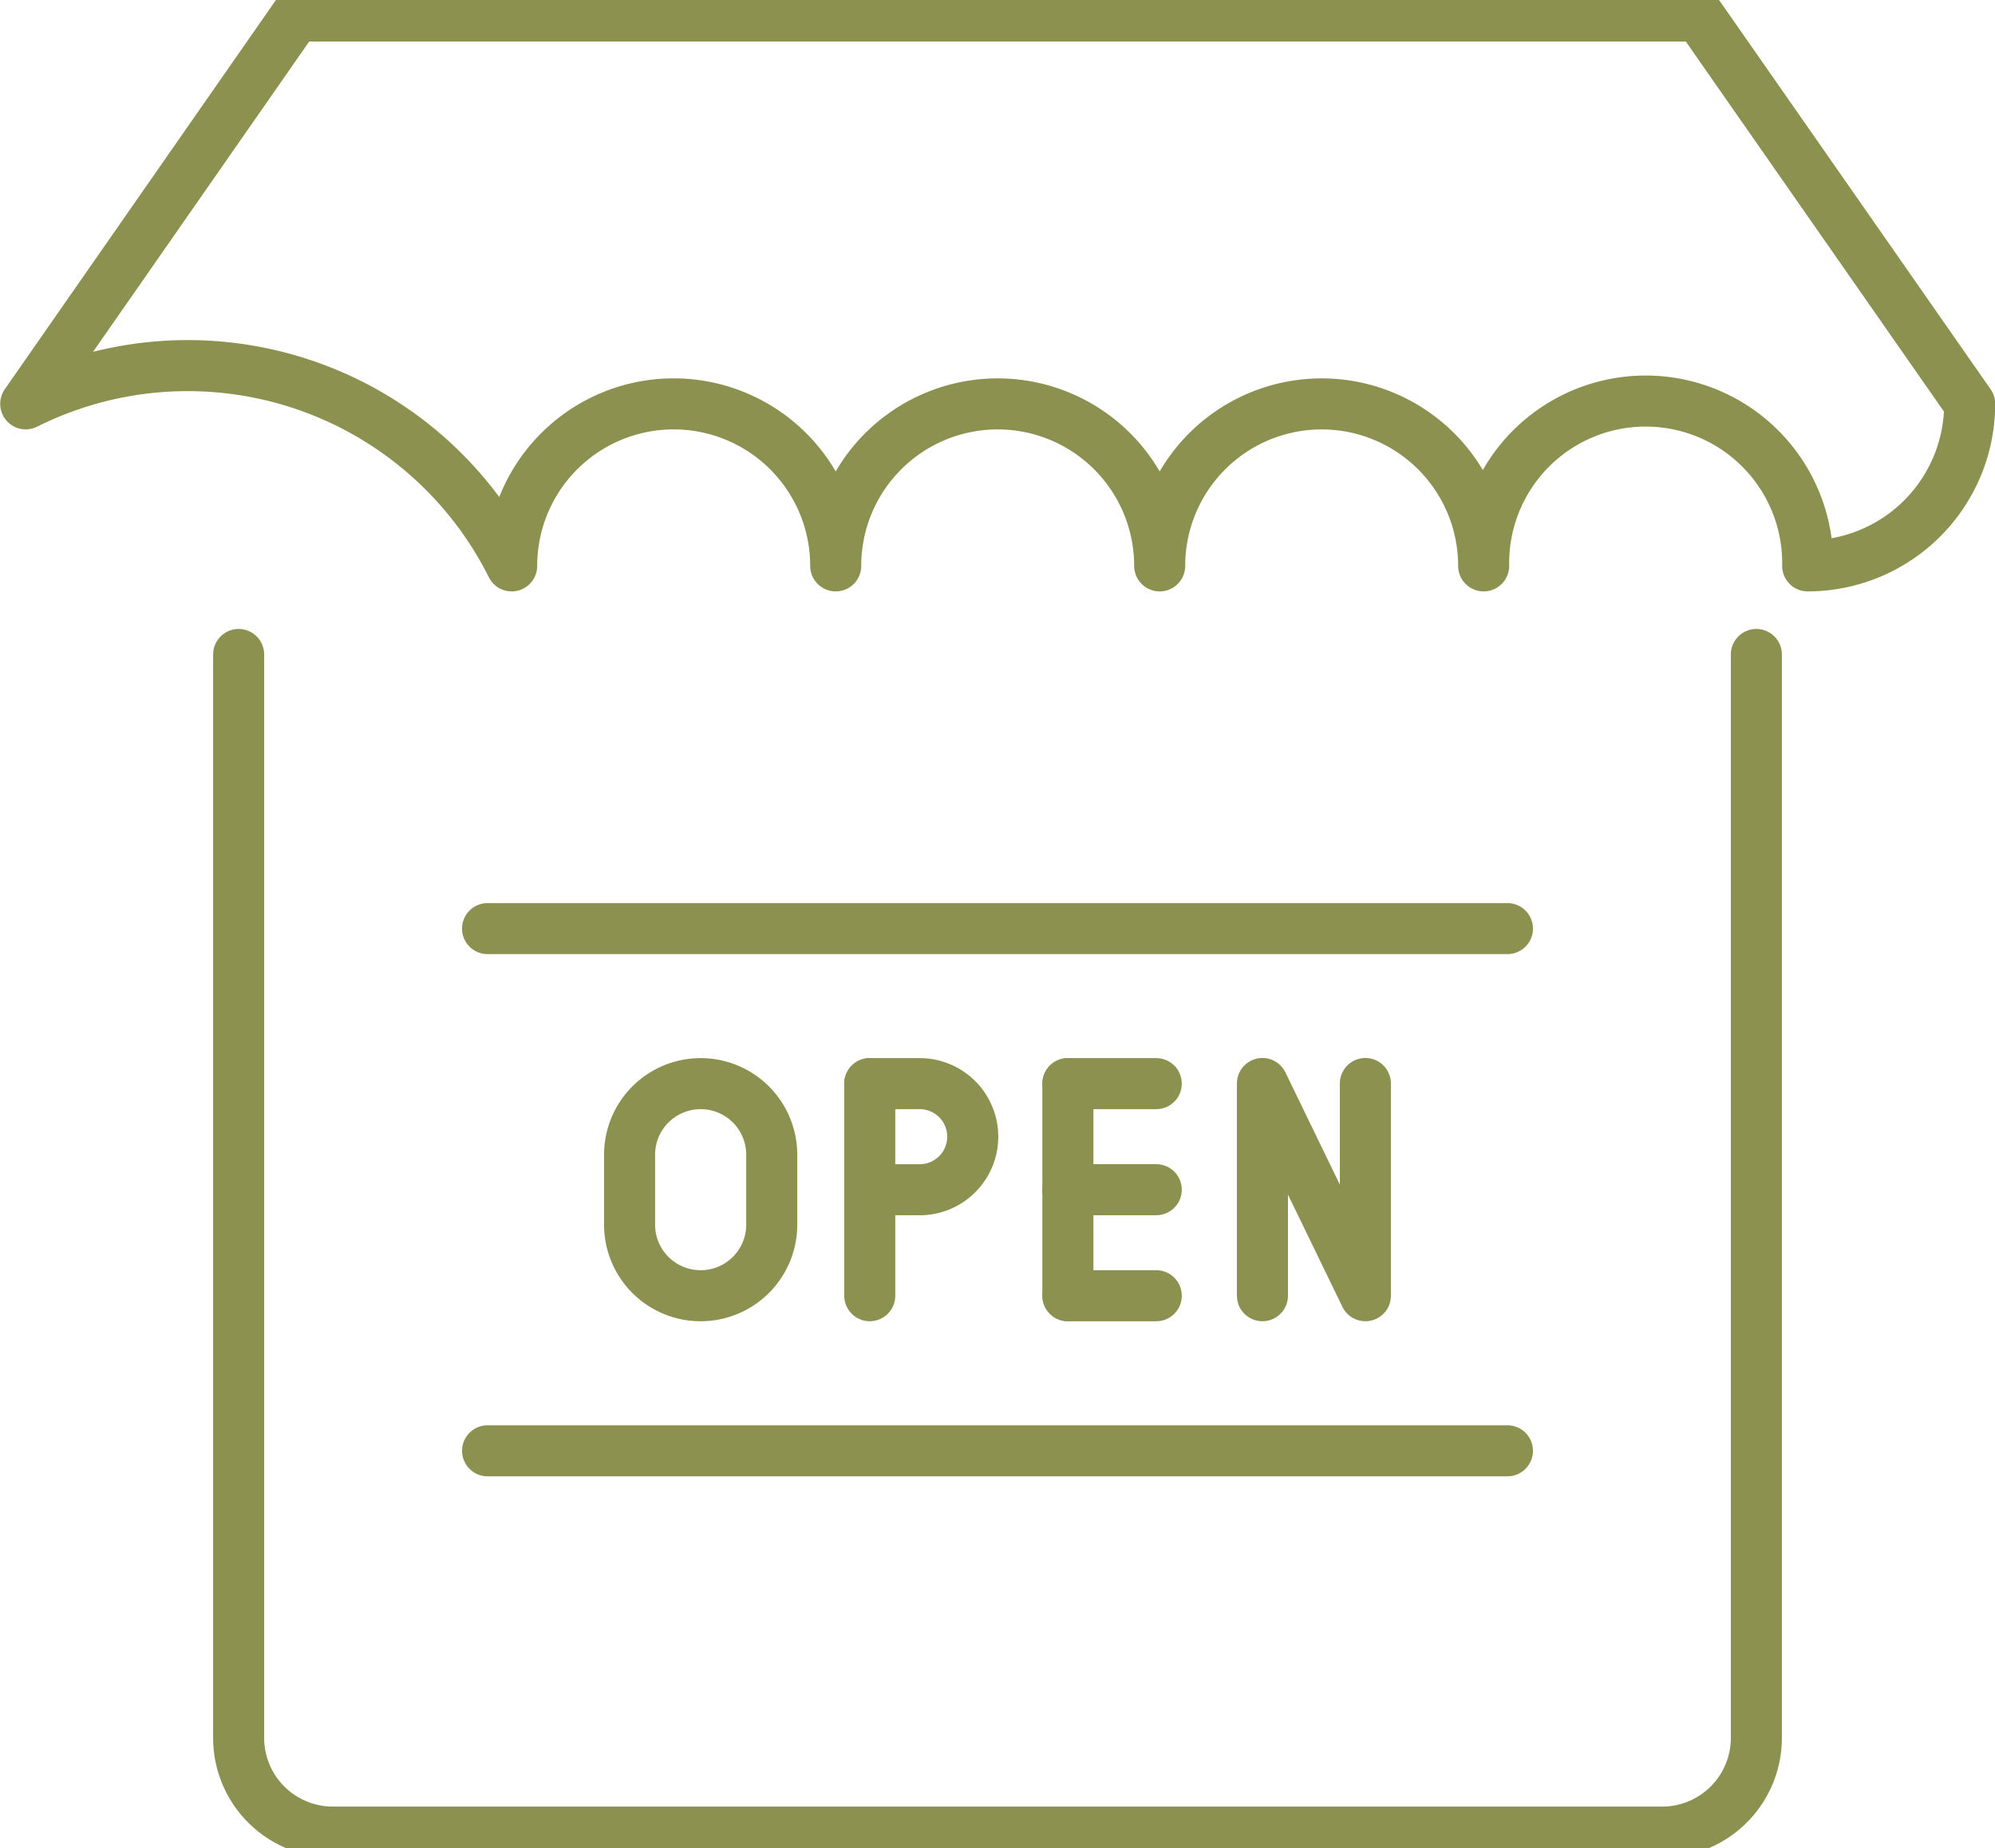 <svg preserveAspectRatio="xMidYMid slice" xmlns="http://www.w3.org/2000/svg" width="68px" height="63px" viewBox="0 0 41.356 38.708">
  <g id="Gruppe_5470" data-name="Gruppe 5470" transform="translate(-1272.338 -377.6)">
    <line id="Linie_880" data-name="Linie 880" x2="21.142" transform="translate(1282.445 407.874)" fill="none" stroke="#8c914f" stroke-linecap="round" stroke-linejoin="round" stroke-width="1.058"/>
    <line id="Linie_881" data-name="Linie 881" x1="21.142" transform="translate(1282.445 397.048)" fill="none" stroke="#8c914f" stroke-linecap="round" stroke-linejoin="round" stroke-width="1.058"/>
    <path id="Pfad_3472" data-name="Pfad 3472" d="M1308.747,391.365v22.461a1.953,1.953,0,0,1-1.953,1.953h-27.557a1.953,1.953,0,0,1-1.952-1.953V391.365" fill="none" stroke="#8c914f" stroke-linecap="round" stroke-linejoin="round" stroke-width="1.058"/>
    <path id="Pfad_3473" data-name="Pfad 3473" d="M1307.561,378.129h-29.09l-5.6,8.04a7.508,7.508,0,0,1,10.074,3.359,3.358,3.358,0,1,1,6.717,0,3.358,3.358,0,1,1,6.716,0,3.358,3.358,0,1,1,6.716,0,3.359,3.359,0,1,1,6.717,0,3.359,3.359,0,0,0,3.358-3.359Z" fill="none" stroke="#8c914f" stroke-linecap="round" stroke-linejoin="round" stroke-width="1.058"/>
    <path id="Pfad_3474" data-name="Pfad 3474" d="M1286.863,404.659h0a1.473,1.473,0,0,1-1.474-1.473v-1.451a1.474,1.474,0,0,1,1.474-1.473h0a1.474,1.474,0,0,1,1.473,1.473v1.451A1.473,1.473,0,0,1,1286.863,404.659Z" fill="none" stroke="#8c914f" stroke-linecap="round" stroke-linejoin="round" stroke-width="1.058"/>
    <g id="Gruppe_5467" data-name="Gruppe 5467">
      <line id="Linie_882" data-name="Linie 882" y2="4.397" transform="translate(1290.368 400.262)" fill="none" stroke="#8c914f" stroke-linecap="round" stroke-linejoin="round" stroke-width="1.058"/>
      <path id="Pfad_3475" data-name="Pfad 3475" d="M1290.368,400.262h1.035a1.1,1.1,0,0,1,1.1,1.1h0a1.1,1.1,0,0,1-1.1,1.1h-1.035" fill="none" stroke="#8c914f" stroke-linecap="round" stroke-linejoin="round" stroke-width="1.058"/>
    </g>
    <g id="Gruppe_5469" data-name="Gruppe 5469">
      <line id="Linie_883" data-name="Linie 883" y2="4.397" transform="translate(1294.475 400.262)" fill="none" stroke="#8c914f" stroke-linecap="round" stroke-linejoin="round" stroke-width="1.058"/>
      <g id="Gruppe_5468" data-name="Gruppe 5468">
        <line id="Linie_884" data-name="Linie 884" x2="1.832" transform="translate(1294.475 402.461)" fill="none" stroke="#8c914f" stroke-linecap="round" stroke-linejoin="round" stroke-width="1.058"/>
        <line id="Linie_885" data-name="Linie 885" x2="1.832" transform="translate(1294.475 400.262)" fill="none" stroke="#8c914f" stroke-linecap="round" stroke-linejoin="round" stroke-width="1.058"/>
        <line id="Linie_886" data-name="Linie 886" x2="1.832" transform="translate(1294.475 404.659)" fill="none" stroke="#8c914f" stroke-linecap="round" stroke-linejoin="round" stroke-width="1.058"/>
      </g>
    </g>
    <path id="Pfad_3476" data-name="Pfad 3476" d="M1298.508,404.659v-4.4l2.134,4.4v-4.4" fill="none" stroke="#8c914f" stroke-linecap="round" stroke-linejoin="round" stroke-width="1.058"/>
  </g>
</svg>
